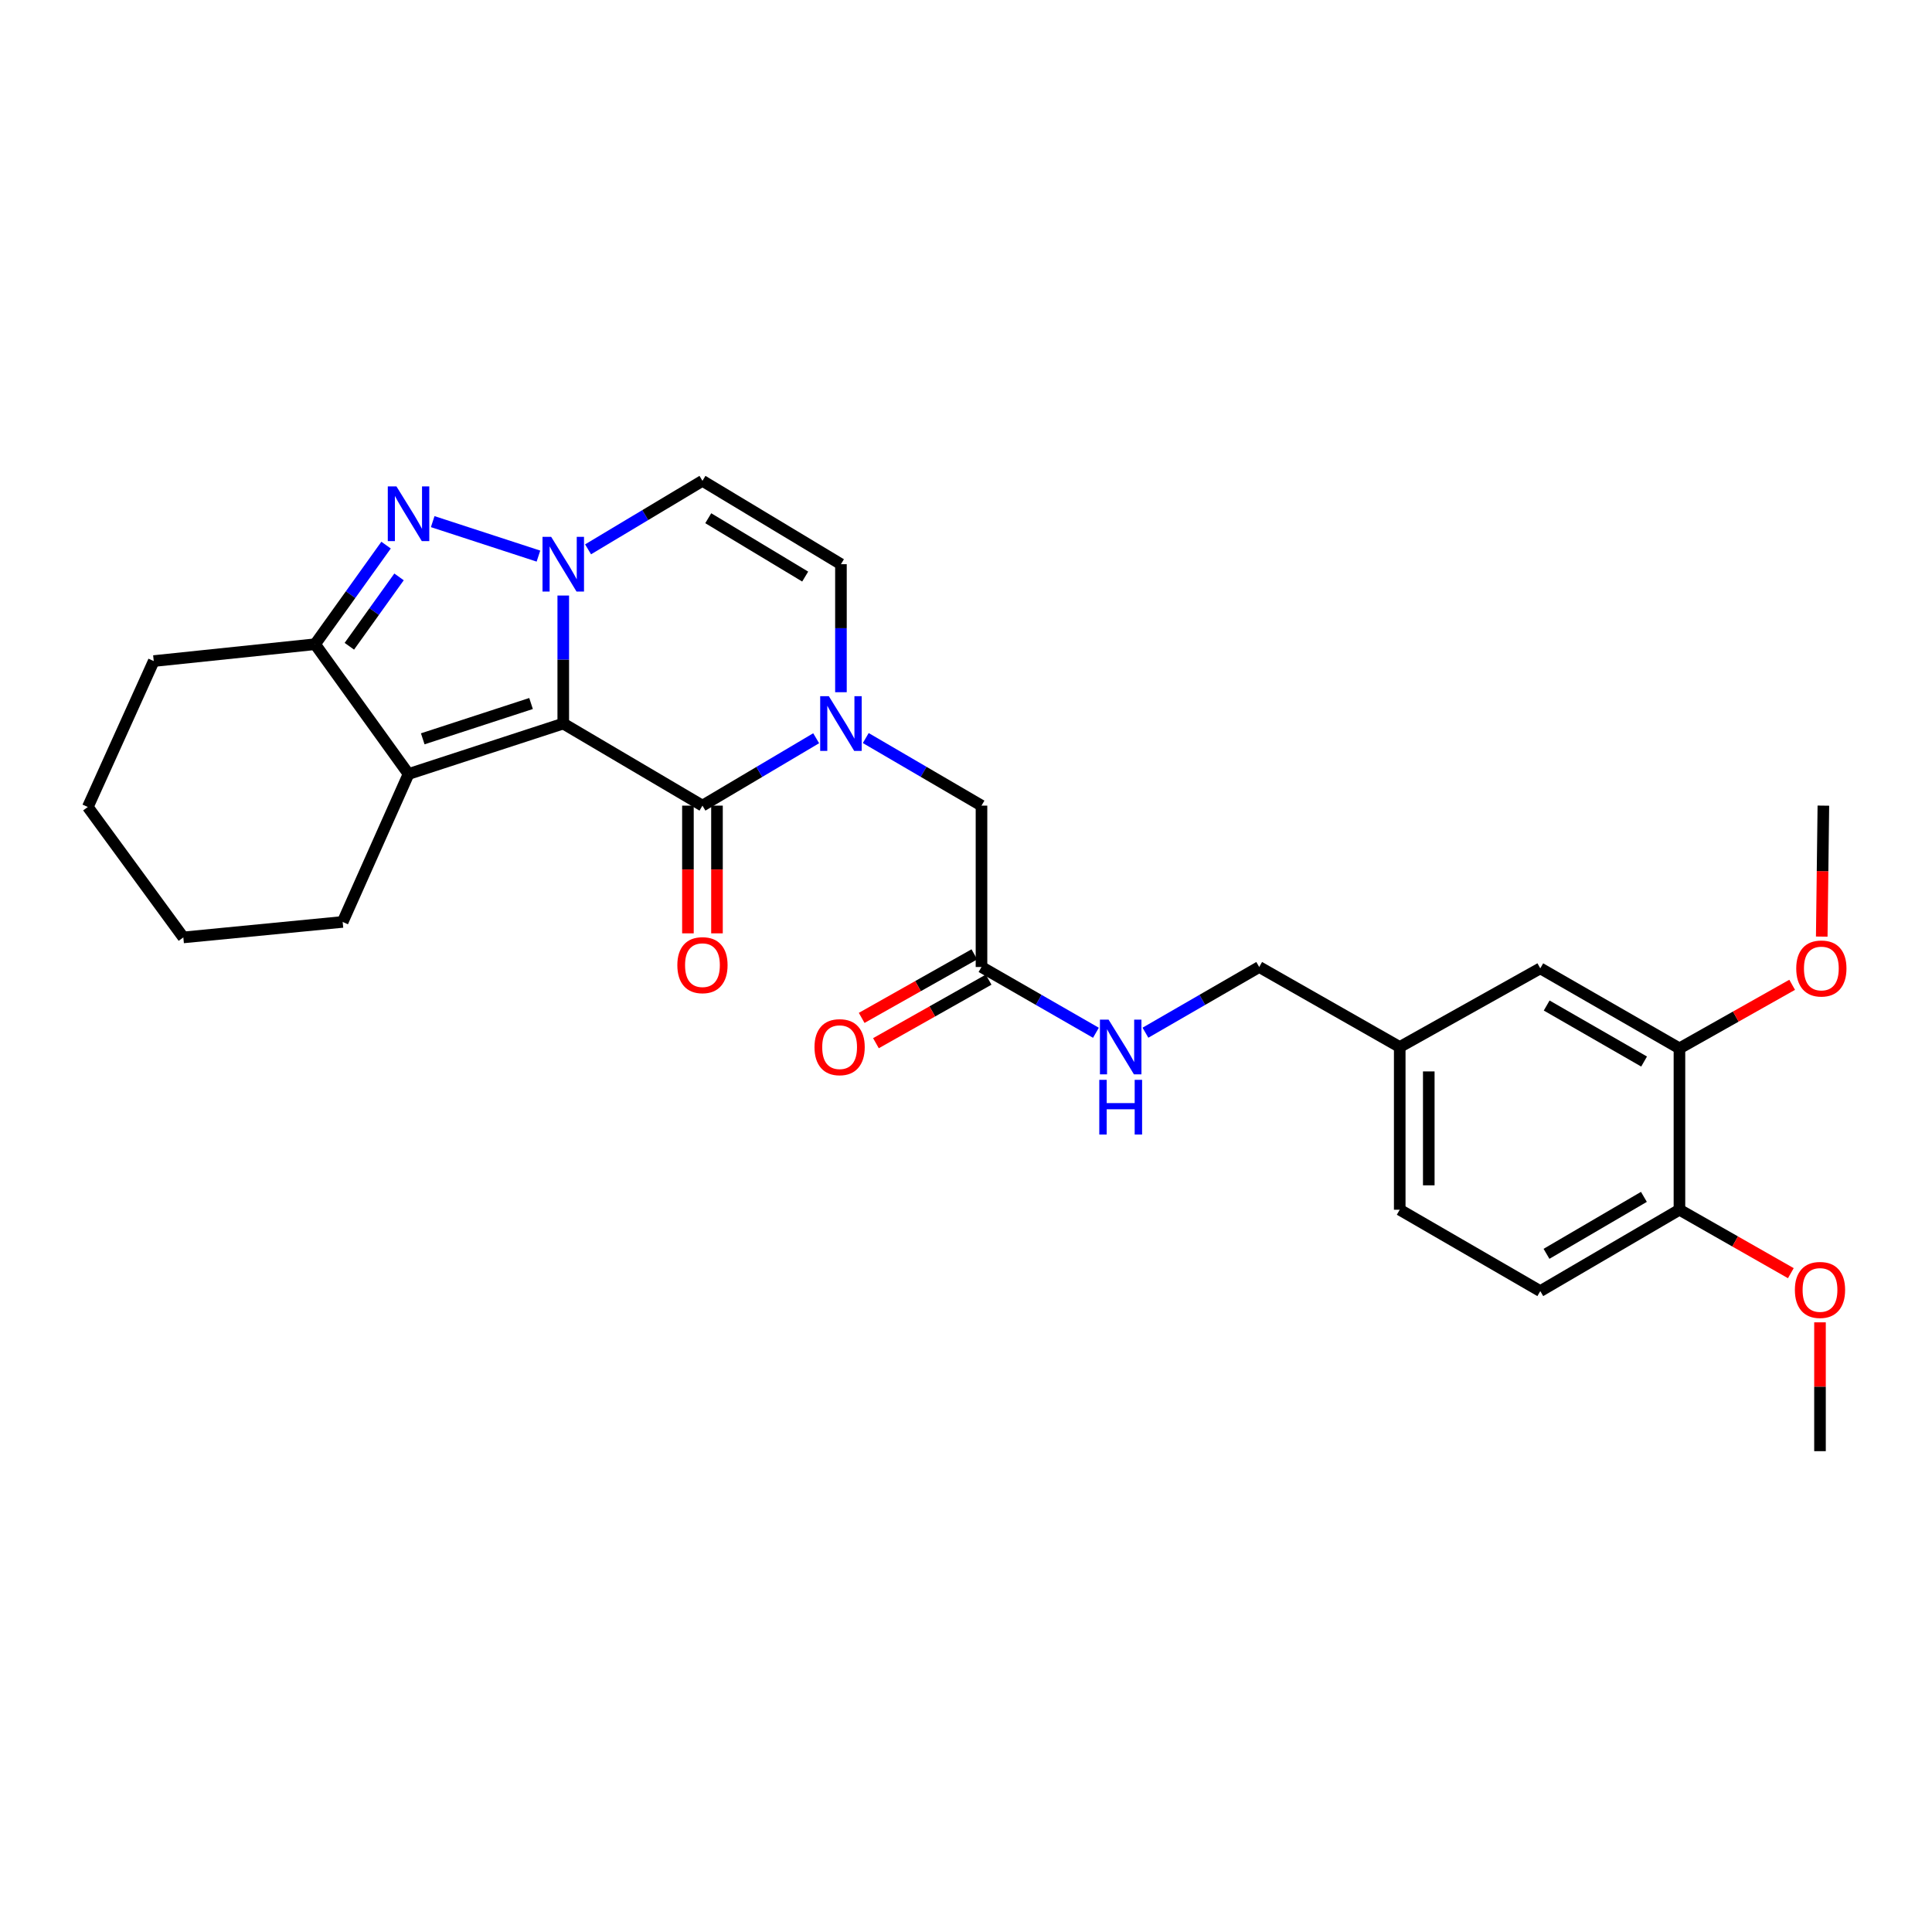 <?xml version='1.0' encoding='iso-8859-1'?>
<svg version='1.1' baseProfile='full'
              xmlns='http://www.w3.org/2000/svg'
                      xmlns:rdkit='http://www.rdkit.org/xml'
                      xmlns:xlink='http://www.w3.org/1999/xlink'
                  xml:space='preserve'
width='1000px' height='1000px' viewBox='0 0 1000 1000'>
<!-- END OF HEADER -->
<rect style='opacity:1.0;fill:#FFFFFF;stroke:none' width='1000' height='1000' x='0' y='0'> </rect>
<path class='bond-0' d='M 291.542,374.513 L 291.542,341.38' style='fill:none;fill-rule:evenodd;stroke:#000000;stroke-width:6px;stroke-linecap:butt;stroke-linejoin:miter;stroke-opacity:1' />
<path class='bond-0' d='M 291.542,341.38 L 291.542,308.247' style='fill:none;fill-rule:evenodd;stroke:#0000FF;stroke-width:6px;stroke-linecap:butt;stroke-linejoin:miter;stroke-opacity:1' />
<path class='bond-1' d='M 291.542,374.513 L 363.59,416.994' style='fill:none;fill-rule:evenodd;stroke:#000000;stroke-width:6px;stroke-linecap:butt;stroke-linejoin:miter;stroke-opacity:1' />
<path class='bond-3' d='M 291.542,374.513 L 211.459,400.623' style='fill:none;fill-rule:evenodd;stroke:#000000;stroke-width:6px;stroke-linecap:butt;stroke-linejoin:miter;stroke-opacity:1' />
<path class='bond-3' d='M 274.869,364.136 L 218.811,382.413' style='fill:none;fill-rule:evenodd;stroke:#000000;stroke-width:6px;stroke-linecap:butt;stroke-linejoin:miter;stroke-opacity:1' />
<path class='bond-2' d='M 278.696,287.837 L 223.967,269.993' style='fill:none;fill-rule:evenodd;stroke:#0000FF;stroke-width:6px;stroke-linecap:butt;stroke-linejoin:miter;stroke-opacity:1' />
<path class='bond-6' d='M 304.381,284.336 L 333.985,266.606' style='fill:none;fill-rule:evenodd;stroke:#0000FF;stroke-width:6px;stroke-linecap:butt;stroke-linejoin:miter;stroke-opacity:1' />
<path class='bond-6' d='M 333.985,266.606 L 363.59,248.876' style='fill:none;fill-rule:evenodd;stroke:#000000;stroke-width:6px;stroke-linecap:butt;stroke-linejoin:miter;stroke-opacity:1' />
<path class='bond-4' d='M 363.59,416.994 L 393.018,399.553' style='fill:none;fill-rule:evenodd;stroke:#000000;stroke-width:6px;stroke-linecap:butt;stroke-linejoin:miter;stroke-opacity:1' />
<path class='bond-4' d='M 393.018,399.553 L 422.447,382.113' style='fill:none;fill-rule:evenodd;stroke:#0000FF;stroke-width:6px;stroke-linecap:butt;stroke-linejoin:miter;stroke-opacity:1' />
<path class='bond-11' d='M 356.072,416.994 L 356.072,450.047' style='fill:none;fill-rule:evenodd;stroke:#000000;stroke-width:6px;stroke-linecap:butt;stroke-linejoin:miter;stroke-opacity:1' />
<path class='bond-11' d='M 356.072,450.047 L 356.072,483.1' style='fill:none;fill-rule:evenodd;stroke:#FF0000;stroke-width:6px;stroke-linecap:butt;stroke-linejoin:miter;stroke-opacity:1' />
<path class='bond-11' d='M 371.107,416.994 L 371.107,450.047' style='fill:none;fill-rule:evenodd;stroke:#000000;stroke-width:6px;stroke-linecap:butt;stroke-linejoin:miter;stroke-opacity:1' />
<path class='bond-11' d='M 371.107,450.047 L 371.107,483.1' style='fill:none;fill-rule:evenodd;stroke:#FF0000;stroke-width:6px;stroke-linecap:butt;stroke-linejoin:miter;stroke-opacity:1' />
<path class='bond-28' d='M 199.829,282.152 L 181.459,307.798' style='fill:none;fill-rule:evenodd;stroke:#0000FF;stroke-width:6px;stroke-linecap:butt;stroke-linejoin:miter;stroke-opacity:1' />
<path class='bond-28' d='M 181.459,307.798 L 163.09,333.445' style='fill:none;fill-rule:evenodd;stroke:#000000;stroke-width:6px;stroke-linecap:butt;stroke-linejoin:miter;stroke-opacity:1' />
<path class='bond-28' d='M 206.541,298.6 L 193.682,316.553' style='fill:none;fill-rule:evenodd;stroke:#0000FF;stroke-width:6px;stroke-linecap:butt;stroke-linejoin:miter;stroke-opacity:1' />
<path class='bond-28' d='M 193.682,316.553 L 180.823,334.505' style='fill:none;fill-rule:evenodd;stroke:#000000;stroke-width:6px;stroke-linecap:butt;stroke-linejoin:miter;stroke-opacity:1' />
<path class='bond-5' d='M 211.459,400.623 L 163.09,333.445' style='fill:none;fill-rule:evenodd;stroke:#000000;stroke-width:6px;stroke-linecap:butt;stroke-linejoin:miter;stroke-opacity:1' />
<path class='bond-18' d='M 211.459,400.623 L 177.364,477.19' style='fill:none;fill-rule:evenodd;stroke:#000000;stroke-width:6px;stroke-linecap:butt;stroke-linejoin:miter;stroke-opacity:1' />
<path class='bond-7' d='M 435.27,358.291 L 435.27,325.158' style='fill:none;fill-rule:evenodd;stroke:#0000FF;stroke-width:6px;stroke-linecap:butt;stroke-linejoin:miter;stroke-opacity:1' />
<path class='bond-7' d='M 435.27,325.158 L 435.27,292.025' style='fill:none;fill-rule:evenodd;stroke:#000000;stroke-width:6px;stroke-linecap:butt;stroke-linejoin:miter;stroke-opacity:1' />
<path class='bond-8' d='M 448.116,382.015 L 478.068,399.504' style='fill:none;fill-rule:evenodd;stroke:#0000FF;stroke-width:6px;stroke-linecap:butt;stroke-linejoin:miter;stroke-opacity:1' />
<path class='bond-8' d='M 478.068,399.504 L 508.019,416.994' style='fill:none;fill-rule:evenodd;stroke:#000000;stroke-width:6px;stroke-linecap:butt;stroke-linejoin:miter;stroke-opacity:1' />
<path class='bond-23' d='M 163.09,333.445 L 79.574,342.164' style='fill:none;fill-rule:evenodd;stroke:#000000;stroke-width:6px;stroke-linecap:butt;stroke-linejoin:miter;stroke-opacity:1' />
<path class='bond-29' d='M 363.59,248.876 L 435.27,292.025' style='fill:none;fill-rule:evenodd;stroke:#000000;stroke-width:6px;stroke-linecap:butt;stroke-linejoin:miter;stroke-opacity:1' />
<path class='bond-29' d='M 366.588,268.229 L 416.764,298.433' style='fill:none;fill-rule:evenodd;stroke:#000000;stroke-width:6px;stroke-linecap:butt;stroke-linejoin:miter;stroke-opacity:1' />
<path class='bond-9' d='M 508.019,416.994 L 508.019,500.518' style='fill:none;fill-rule:evenodd;stroke:#000000;stroke-width:6px;stroke-linecap:butt;stroke-linejoin:miter;stroke-opacity:1' />
<path class='bond-12' d='M 508.019,500.518 L 537.635,517.54' style='fill:none;fill-rule:evenodd;stroke:#000000;stroke-width:6px;stroke-linecap:butt;stroke-linejoin:miter;stroke-opacity:1' />
<path class='bond-12' d='M 537.635,517.54 L 567.25,534.562' style='fill:none;fill-rule:evenodd;stroke:#0000FF;stroke-width:6px;stroke-linecap:butt;stroke-linejoin:miter;stroke-opacity:1' />
<path class='bond-15' d='M 504.327,493.97 L 475.164,510.416' style='fill:none;fill-rule:evenodd;stroke:#000000;stroke-width:6px;stroke-linecap:butt;stroke-linejoin:miter;stroke-opacity:1' />
<path class='bond-15' d='M 475.164,510.416 L 446,526.862' style='fill:none;fill-rule:evenodd;stroke:#FF0000;stroke-width:6px;stroke-linecap:butt;stroke-linejoin:miter;stroke-opacity:1' />
<path class='bond-15' d='M 511.712,507.066 L 482.549,523.512' style='fill:none;fill-rule:evenodd;stroke:#000000;stroke-width:6px;stroke-linecap:butt;stroke-linejoin:miter;stroke-opacity:1' />
<path class='bond-15' d='M 482.549,523.512 L 453.385,539.957' style='fill:none;fill-rule:evenodd;stroke:#FF0000;stroke-width:6px;stroke-linecap:butt;stroke-linejoin:miter;stroke-opacity:1' />
<path class='bond-10' d='M 869.278,542.631 L 797.247,501.211' style='fill:none;fill-rule:evenodd;stroke:#000000;stroke-width:6px;stroke-linecap:butt;stroke-linejoin:miter;stroke-opacity:1' />
<path class='bond-10' d='M 850.979,549.451 L 800.557,520.457' style='fill:none;fill-rule:evenodd;stroke:#000000;stroke-width:6px;stroke-linecap:butt;stroke-linejoin:miter;stroke-opacity:1' />
<path class='bond-21' d='M 869.278,542.631 L 898.449,526.181' style='fill:none;fill-rule:evenodd;stroke:#000000;stroke-width:6px;stroke-linecap:butt;stroke-linejoin:miter;stroke-opacity:1' />
<path class='bond-21' d='M 898.449,526.181 L 927.621,509.731' style='fill:none;fill-rule:evenodd;stroke:#FF0000;stroke-width:6px;stroke-linecap:butt;stroke-linejoin:miter;stroke-opacity:1' />
<path class='bond-31' d='M 869.278,542.631 L 869.278,626.155' style='fill:none;fill-rule:evenodd;stroke:#000000;stroke-width:6px;stroke-linecap:butt;stroke-linejoin:miter;stroke-opacity:1' />
<path class='bond-19' d='M 592.877,534.53 L 622.321,517.524' style='fill:none;fill-rule:evenodd;stroke:#0000FF;stroke-width:6px;stroke-linecap:butt;stroke-linejoin:miter;stroke-opacity:1' />
<path class='bond-19' d='M 622.321,517.524 L 651.764,500.518' style='fill:none;fill-rule:evenodd;stroke:#000000;stroke-width:6px;stroke-linecap:butt;stroke-linejoin:miter;stroke-opacity:1' />
<path class='bond-13' d='M 869.278,626.155 L 797.247,668.276' style='fill:none;fill-rule:evenodd;stroke:#000000;stroke-width:6px;stroke-linecap:butt;stroke-linejoin:miter;stroke-opacity:1' />
<path class='bond-13' d='M 850.884,619.495 L 800.462,648.98' style='fill:none;fill-rule:evenodd;stroke:#000000;stroke-width:6px;stroke-linecap:butt;stroke-linejoin:miter;stroke-opacity:1' />
<path class='bond-22' d='M 869.278,626.155 L 898.106,642.575' style='fill:none;fill-rule:evenodd;stroke:#000000;stroke-width:6px;stroke-linecap:butt;stroke-linejoin:miter;stroke-opacity:1' />
<path class='bond-22' d='M 898.106,642.575 L 926.934,658.995' style='fill:none;fill-rule:evenodd;stroke:#FF0000;stroke-width:6px;stroke-linecap:butt;stroke-linejoin:miter;stroke-opacity:1' />
<path class='bond-14' d='M 797.247,501.211 L 724.497,541.929' style='fill:none;fill-rule:evenodd;stroke:#000000;stroke-width:6px;stroke-linecap:butt;stroke-linejoin:miter;stroke-opacity:1' />
<path class='bond-16' d='M 797.247,668.276 L 724.497,626.155' style='fill:none;fill-rule:evenodd;stroke:#000000;stroke-width:6px;stroke-linecap:butt;stroke-linejoin:miter;stroke-opacity:1' />
<path class='bond-17' d='M 724.497,541.929 L 651.764,500.518' style='fill:none;fill-rule:evenodd;stroke:#000000;stroke-width:6px;stroke-linecap:butt;stroke-linejoin:miter;stroke-opacity:1' />
<path class='bond-20' d='M 724.497,541.929 L 724.497,626.155' style='fill:none;fill-rule:evenodd;stroke:#000000;stroke-width:6px;stroke-linecap:butt;stroke-linejoin:miter;stroke-opacity:1' />
<path class='bond-20' d='M 739.532,554.563 L 739.532,613.521' style='fill:none;fill-rule:evenodd;stroke:#000000;stroke-width:6px;stroke-linecap:butt;stroke-linejoin:miter;stroke-opacity:1' />
<path class='bond-26' d='M 177.364,477.19 L 94.892,485.208' style='fill:none;fill-rule:evenodd;stroke:#000000;stroke-width:6px;stroke-linecap:butt;stroke-linejoin:miter;stroke-opacity:1' />
<path class='bond-24' d='M 942.933,484.786 L 943.353,450.89' style='fill:none;fill-rule:evenodd;stroke:#FF0000;stroke-width:6px;stroke-linecap:butt;stroke-linejoin:miter;stroke-opacity:1' />
<path class='bond-24' d='M 943.353,450.89 L 943.773,416.994' style='fill:none;fill-rule:evenodd;stroke:#000000;stroke-width:6px;stroke-linecap:butt;stroke-linejoin:miter;stroke-opacity:1' />
<path class='bond-25' d='M 942.027,684.439 L 942.027,717.782' style='fill:none;fill-rule:evenodd;stroke:#FF0000;stroke-width:6px;stroke-linecap:butt;stroke-linejoin:miter;stroke-opacity:1' />
<path class='bond-25' d='M 942.027,717.782 L 942.027,751.124' style='fill:none;fill-rule:evenodd;stroke:#000000;stroke-width:6px;stroke-linecap:butt;stroke-linejoin:miter;stroke-opacity:1' />
<path class='bond-30' d='M 79.574,342.164 L 45.455,417.695' style='fill:none;fill-rule:evenodd;stroke:#000000;stroke-width:6px;stroke-linecap:butt;stroke-linejoin:miter;stroke-opacity:1' />
<path class='bond-27' d='M 94.892,485.208 L 45.455,417.695' style='fill:none;fill-rule:evenodd;stroke:#000000;stroke-width:6px;stroke-linecap:butt;stroke-linejoin:miter;stroke-opacity:1' />
<path  class='atom-1' d='M 285.282 277.865
L 294.562 292.865
Q 295.482 294.345, 296.962 297.025
Q 298.442 299.705, 298.522 299.865
L 298.522 277.865
L 302.282 277.865
L 302.282 306.185
L 298.402 306.185
L 288.442 289.785
Q 287.282 287.865, 286.042 285.665
Q 284.842 283.465, 284.482 282.785
L 284.482 306.185
L 280.802 306.185
L 280.802 277.865
L 285.282 277.865
' fill='#0000FF'/>
<path  class='atom-3' d='M 205.199 251.755
L 214.479 266.755
Q 215.399 268.235, 216.879 270.915
Q 218.359 273.595, 218.439 273.755
L 218.439 251.755
L 222.199 251.755
L 222.199 280.075
L 218.319 280.075
L 208.359 263.675
Q 207.199 261.755, 205.959 259.555
Q 204.759 257.355, 204.399 256.675
L 204.399 280.075
L 200.719 280.075
L 200.719 251.755
L 205.199 251.755
' fill='#0000FF'/>
<path  class='atom-5' d='M 429.01 360.353
L 438.29 375.353
Q 439.21 376.833, 440.69 379.513
Q 442.17 382.193, 442.25 382.353
L 442.25 360.353
L 446.01 360.353
L 446.01 388.673
L 442.13 388.673
L 432.17 372.273
Q 431.01 370.353, 429.77 368.153
Q 428.57 365.953, 428.21 365.273
L 428.21 388.673
L 424.53 388.673
L 424.53 360.353
L 429.01 360.353
' fill='#0000FF'/>
<path  class='atom-12' d='M 350.59 499.562
Q 350.59 492.762, 353.95 488.962
Q 357.31 485.162, 363.59 485.162
Q 369.87 485.162, 373.23 488.962
Q 376.59 492.762, 376.59 499.562
Q 376.59 506.442, 373.19 510.362
Q 369.79 514.242, 363.59 514.242
Q 357.35 514.242, 353.95 510.362
Q 350.59 506.482, 350.59 499.562
M 363.59 511.042
Q 367.91 511.042, 370.23 508.162
Q 372.59 505.242, 372.59 499.562
Q 372.59 494.002, 370.23 491.202
Q 367.91 488.362, 363.59 488.362
Q 359.27 488.362, 356.91 491.162
Q 354.59 493.962, 354.59 499.562
Q 354.59 505.282, 356.91 508.162
Q 359.27 511.042, 363.59 511.042
' fill='#FF0000'/>
<path  class='atom-13' d='M 573.807 527.769
L 583.087 542.769
Q 584.007 544.249, 585.487 546.929
Q 586.967 549.609, 587.047 549.769
L 587.047 527.769
L 590.807 527.769
L 590.807 556.089
L 586.927 556.089
L 576.967 539.689
Q 575.807 537.769, 574.567 535.569
Q 573.367 533.369, 573.007 532.689
L 573.007 556.089
L 569.327 556.089
L 569.327 527.769
L 573.807 527.769
' fill='#0000FF'/>
<path  class='atom-13' d='M 568.987 558.921
L 572.827 558.921
L 572.827 570.961
L 587.307 570.961
L 587.307 558.921
L 591.147 558.921
L 591.147 587.241
L 587.307 587.241
L 587.307 574.161
L 572.827 574.161
L 572.827 587.241
L 568.987 587.241
L 568.987 558.921
' fill='#0000FF'/>
<path  class='atom-16' d='M 421.585 542.009
Q 421.585 535.209, 424.945 531.409
Q 428.305 527.609, 434.585 527.609
Q 440.865 527.609, 444.225 531.409
Q 447.585 535.209, 447.585 542.009
Q 447.585 548.889, 444.185 552.809
Q 440.785 556.689, 434.585 556.689
Q 428.345 556.689, 424.945 552.809
Q 421.585 548.929, 421.585 542.009
M 434.585 553.489
Q 438.905 553.489, 441.225 550.609
Q 443.585 547.689, 443.585 542.009
Q 443.585 536.449, 441.225 533.649
Q 438.905 530.809, 434.585 530.809
Q 430.265 530.809, 427.905 533.609
Q 425.585 536.409, 425.585 542.009
Q 425.585 547.729, 427.905 550.609
Q 430.265 553.489, 434.585 553.489
' fill='#FF0000'/>
<path  class='atom-22' d='M 929.729 501.291
Q 929.729 494.491, 933.089 490.691
Q 936.449 486.891, 942.729 486.891
Q 949.009 486.891, 952.369 490.691
Q 955.729 494.491, 955.729 501.291
Q 955.729 508.171, 952.329 512.091
Q 948.929 515.971, 942.729 515.971
Q 936.489 515.971, 933.089 512.091
Q 929.729 508.211, 929.729 501.291
M 942.729 512.771
Q 947.049 512.771, 949.369 509.891
Q 951.729 506.971, 951.729 501.291
Q 951.729 495.731, 949.369 492.931
Q 947.049 490.091, 942.729 490.091
Q 938.409 490.091, 936.049 492.891
Q 933.729 495.691, 933.729 501.291
Q 933.729 507.011, 936.049 509.891
Q 938.409 512.771, 942.729 512.771
' fill='#FF0000'/>
<path  class='atom-23' d='M 929.027 667.671
Q 929.027 660.871, 932.387 657.071
Q 935.747 653.271, 942.027 653.271
Q 948.307 653.271, 951.667 657.071
Q 955.027 660.871, 955.027 667.671
Q 955.027 674.551, 951.627 678.471
Q 948.227 682.351, 942.027 682.351
Q 935.787 682.351, 932.387 678.471
Q 929.027 674.591, 929.027 667.671
M 942.027 679.151
Q 946.347 679.151, 948.667 676.271
Q 951.027 673.351, 951.027 667.671
Q 951.027 662.111, 948.667 659.311
Q 946.347 656.471, 942.027 656.471
Q 937.707 656.471, 935.347 659.271
Q 933.027 662.071, 933.027 667.671
Q 933.027 673.391, 935.347 676.271
Q 937.707 679.151, 942.027 679.151
' fill='#FF0000'/>
</svg>
